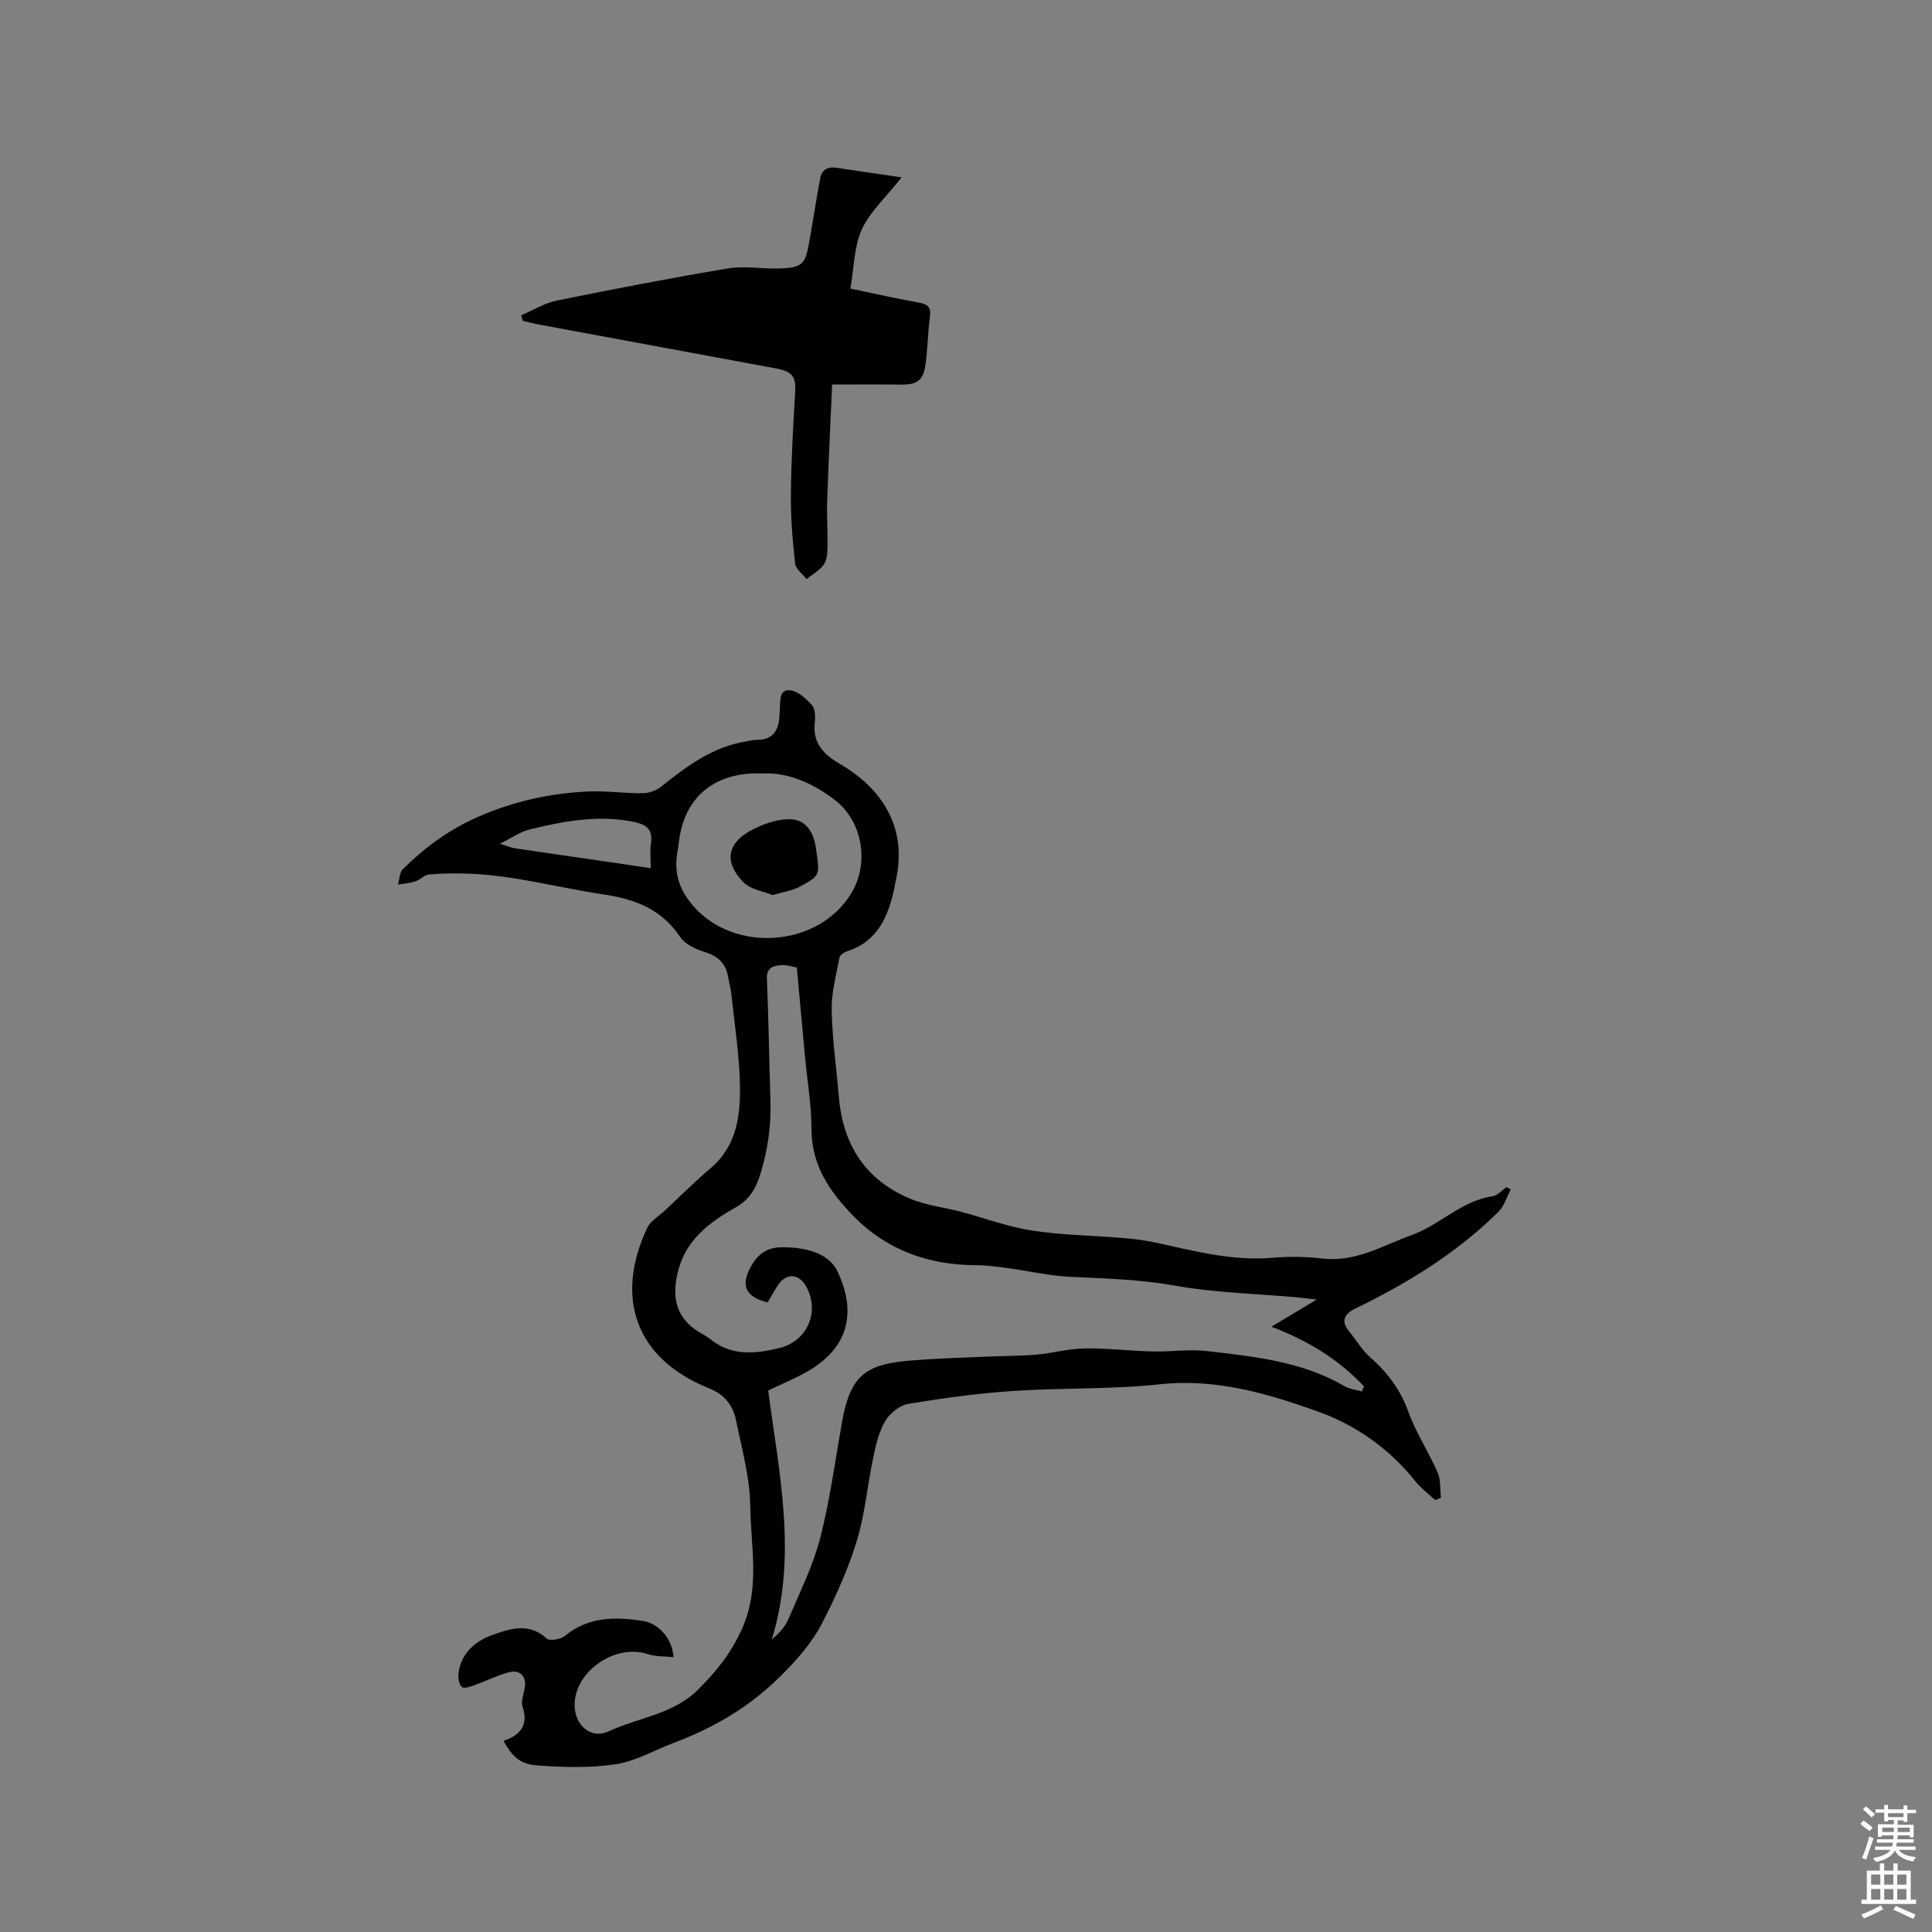 <svg enable-background="new 0 0 400 400" viewBox="0 0 400 400" xmlns="http://www.w3.org/2000/svg"><rect x="0" y="0" width="400" height="400" fill="#808080" stroke="none"/><path d="m385.2 377.6.6-.7c.6.4 1.3.9 1.9 1.5l-.6.7c-.8-.5-1.4-1-1.9-1.5zm.3 7.1c.6-1.4 1.1-2.9 1.5-4.5.3.1.6.3.9.4-.5 1.4-1 2.9-1.5 4.4zm.2-10.1.6-.6c.7.5 1.3 1.1 1.9 1.6l-.7.7c-.6-.6-1.2-1.2-1.8-1.7zm8.4-.8h.8v.9h1.8v.7h-1.8v1.8h-.8v-.3h-1.2v.9h3.3v2.6h-.8v-.4h-2.5c0 .3 0 .6-.1.8h3.4v.7h-3.5c0 .3-.1.6-.1.8h4v.7h-3.5c.7.9 1.9 1.3 3.6 1.5-.2.2-.4.5-.6.9-1.9-.3-3.2-1.1-3.8-2.3-.5 1.1-1.8 2-3.9 2.4-.2-.3-.4-.5-.6-.8 1.9-.4 3.1-.9 3.6-1.7h-3.2v-.7h3.5c.1-.2.1-.5.2-.8h-3.3v-.7h3.4c0-.2 0-.5 0-.8h-2.4v.3h-.8v-2.6h3.3v-.9h-1.2v.3h-.8v-1.8h-1.8v-.7h1.8v-.9h.8v.9h3.2zm-4.4 5.5h2.4c0-.3 0-.6 0-.9h-2.4zm1.2-3.1h3.2v-.8h-3.2zm4.4 2.2h-2.4v.9h2.5v-.9z" fill="#fcfafa"/><path d="m389.2 385.8h.9v1.5h1.9v-1.5h.9v1.5h2.7v6h1.1v.9h-11.3v-.9h1.1v-6h2.7zm.2 8.7.5.8c-1.2.6-2.5 1.3-4 1.9-.2-.3-.3-.6-.6-.8 1.6-.6 3-1.3 4.1-1.9zm-2-4.3h1.9v-2.1h-1.9zm0 3.1h1.9v-2.2h-1.9zm2.7-3.1h1.9v-2.1h-1.9zm0 3.1h1.9v-2.2h-1.9zm2.4 1.3c1.4.6 2.7 1.2 4.1 1.8l-.5.9c-1.5-.7-2.8-1.4-4.1-1.9zm2.2-6.5h-1.9v2.1h1.9zm-1.9 5.2h1.9v-2.2h-1.9z" fill="#fcfafa"/><g fill="#010100"><path d="m104.25 360.44c3.63-1.25 5.18-3.37 3.94-7.11-.35-1.07.19-2.48.43-3.71.48-2.48-.88-4.04-3.34-3.38-2.33.63-4.52 1.75-6.8 2.56-.92.33-2.26.88-2.81.49-.62-.43-.85-1.86-.75-2.8.47-4.17 3.5-6.71 6.9-7.94 3.57-1.29 7.67-2.76 11.35.69.6.56 2.89.19 3.76-.53 4.9-4.03 10.43-4 16.23-3.1 3.09.48 6.04 3.55 6.28 7.48-1.86-.2-3.72-.08-5.36-.63-6.62-2.2-15 3.47-15.11 10.39-.07 4.23 3.28 7.36 7.08 5.59 6.12-2.85 13.26-3.47 18.41-8.56 3.82-3.77 6.92-7.61 9.21-12.76 3.77-8.49 1.75-16.9 1.66-25.28-.07-5.98-1.76-11.97-2.97-17.9-.61-3.01-2.44-5.26-5.46-6.46-15.49-6.19-19.64-18.95-12.89-33.28.66-1.4 2.32-2.33 3.53-3.46 3.19-2.98 6.28-6.08 9.61-8.91 5.46-4.64 6.18-10.98 6.04-17.37-.13-6.19-1.11-12.36-1.76-18.54-.13-1.26-.48-2.49-.7-3.74-.49-2.83-2.18-4.28-4.93-5.12-1.82-.55-3.96-1.57-4.96-3.05-3.89-5.79-9.3-7.86-16-8.85-9.17-1.36-18.17-3.88-27.5-4.26-2.84-.12-5.7-.08-8.53.15-.96.08-1.81 1.11-2.8 1.43-1.16.38-2.41.45-3.62.66.33-1.1.33-2.53 1.05-3.23 4.53-4.44 9.4-8.09 15.45-10.75 7.46-3.28 14.97-4.93 22.9-5.29 3.74-.17 7.51.4 11.26.36 1.3-.01 2.84-.56 3.86-1.38 5.3-4.25 10.68-8.26 17.63-9.36.72-.11 1.43-.33 2.15-.32 2.86.05 4.28-1.45 4.62-4.16.09-.73.08-1.48.15-2.22.13-1.64-.21-4.07 2.06-3.88 1.63.14 3.36 1.71 4.57 3.06.7.78.74 2.44.6 3.65-.47 4.19 1.82 6.57 5.09 8.47 8.94 5.18 13.78 13.11 11.89 23.19-1.12 5.99-2.6 13.2-10.21 15.64-.64.21-1.55.77-1.65 1.3-.68 3.61-1.69 7.26-1.62 10.87.12 6.02.98 12.03 1.49 18.04.85 10.01 5.63 17.33 15.02 21.16 3.17 1.29 6.71 1.66 10.05 2.54 4.98 1.31 9.86 3.17 14.92 3.94 6.3.97 12.74 1.03 19.11 1.57 2.3.19 4.61.5 6.86 1 7.9 1.75 15.74 3.79 23.99 3.06 3.38-.3 6.86-.22 10.23.17 6.83.8 12.49-2.73 18.44-4.87 5.79-2.08 10.29-7.1 16.76-8.04 1.02-.15 1.9-1.24 2.85-1.89.29.17.58.33.87.5-.83 1.56-1.35 3.44-2.56 4.63-8.63 8.55-18.84 14.8-29.71 20.07-2.05 1-3.01 2.49-1.22 4.64 1.49 1.79 2.68 3.9 4.41 5.42 3.57 3.14 6.22 6.66 7.87 11.23 1.57 4.36 4.21 8.32 6.07 12.59.68 1.54.48 3.47.69 5.22-.39.18-.78.36-1.17.53-1.4-1.32-2.99-2.49-4.17-3.98-5.32-6.66-12.29-11.56-19.95-14.31-10.46-3.76-21.25-6.97-32.9-5.71-10.09 1.09-20.32.7-30.47 1.39-7.24.49-14.47 1.48-21.63 2.67-1.76.29-3.78 1.92-4.73 3.5-1.32 2.2-1.95 4.9-2.49 7.47-1.22 5.75-1.7 11.71-3.4 17.3-1.76 5.81-4.3 11.44-7.07 16.86-2.27 4.45-5.57 8.14-9.28 11.75-6.31 6.14-13.48 10.24-21.51 13.27-4.02 1.51-7.9 3.82-12.05 4.45-5.34.81-10.9.64-16.32.25-3.61-.28-5.14-1.89-6.94-5.07zm54.69-90.79c-4.61-1.14-5.63-3.49-3.51-7.36 1.38-2.51 3.23-4 6.25-4.05 4.7-.08 9.81 1.02 11.69 4.95 3.64 7.62 3.02 15.26-5.81 20.53-2.69 1.6-5.63 2.78-8.51 4.17 2.23 17.11 6.1 34.19.74 51.55 1.51-1.29 2.75-2.62 3.42-4.18 2.35-5.55 5.1-11.03 6.6-16.82 2.03-7.86 3.09-15.97 4.51-23.98 1.75-9.91 5.05-12.03 14.35-12.79 5.06-.41 10.15-.55 15.22-.78 3.56-.16 7.13-.12 10.67-.43 3.33-.28 6.63-1.24 9.96-1.28 4.73-.07 9.47.51 14.21.63 3.68.09 7.42-.52 11.05-.1 9.85 1.15 19.79 2.13 28.64 7.31 1.03.6 2.34.72 3.53 1.06.15-.35.3-.69.45-1.04-5.11-5.44-11.3-9.36-19.17-12.36 3.34-2 6.03-3.61 9.38-5.62-2.06-.23-3.21-.38-4.37-.48-8.31-.75-16.72-.93-24.9-2.39-7.26-1.3-14.48-1.5-21.77-1.84-4.35-.21-8.67-1.23-13.01-1.81-2.18-.29-4.39-.59-6.59-.6-9.77-.04-18.39-3.15-25.24-10.13-4.84-4.94-8.72-10.49-8.72-18.04 0-4.95-.86-9.9-1.33-14.85-.58-6.17-1.13-12.35-1.71-18.61-.97-.16-2.13-.58-3.26-.49-1.59.13-3.03.47-2.93 2.83.35 8.35.46 16.71.73 25.06.17 5.23-.5 10.22-2.06 15.29-.98 3.2-2.33 5.38-5.14 6.98-5.6 3.18-10.52 6.85-12.07 13.79-1.17 5.24-.05 9.18 4.42 11.98.81.5 1.69.92 2.42 1.52 4.37 3.57 9.4 3.01 14.23 1.84 5.94-1.44 8.45-7.62 5.61-12.74-1.48-2.68-4.03-2.88-5.78-.4-.8 1.18-1.48 2.49-2.2 3.68zm-.99-109.51c-9.96-.44-16.25 4.91-17.37 14-.1.84-.24 1.68-.37 2.51-.66 4.2.4 7.56 3.36 10.96 8.49 9.76 25.97 8.58 32.74-2.77 3.69-6.18 2.29-14.79-3.46-19.21-4.64-3.57-9.79-5.74-14.9-5.49zm-23.23 19.61c0-2.22-.17-3.62.03-4.95.52-3.34-1.08-4.2-4.14-4.76-7.21-1.31-14.1.02-20.99 1.7-1.86.45-3.53 1.67-6.12 2.94 1.64.51 2.37.84 3.12.95 6.65.99 13.31 1.94 19.96 2.91 2.61.38 5.21.77 8.14 1.21z"/><path d="m107.92 65.27c2.45-1.04 4.81-2.52 7.36-3.04 11.78-2.4 23.59-4.67 35.45-6.66 3.39-.57 6.98.12 10.47.02 4.88-.15 5.52-.78 6.35-5.5.76-4.36 1.45-8.72 2.24-13.07.34-1.87 1.54-2.57 3.43-2.28 4.21.65 8.43 1.24 13.45 1.98-3.31 4.2-6.59 7.13-8.24 10.79-1.63 3.6-1.61 7.94-2.36 12.24 5.1 1.06 9.61 2.09 14.17 2.9 1.82.32 2.55.92 2.3 2.88-.43 3.25-.47 6.56-.9 9.81-.46 3.46-1.77 4.35-5.19 4.29-4.53-.08-9.07-.02-14.17-.02-.34 7.88-.74 15.99-1.02 24.1-.11 3.17.13 6.36.07 9.54-.03 1.24-.12 2.72-.79 3.66-.87 1.22-2.34 2.01-3.55 2.98-.83-1.07-2.25-2.08-2.37-3.23-.53-4.73-.92-9.5-.88-14.25.07-7.07.47-14.14.89-21.2.19-3.26-.53-4.3-4.13-4.96-16.31-3.01-32.62-6.03-48.93-9.06-1.13-.21-2.24-.51-3.36-.78-.08-.39-.19-.77-.29-1.14z"/><path d="m159.97 185.32c-1.9-.79-4.62-1.15-6.1-2.7-4.08-4.24-3.31-8.16 1.91-10.85 2.27-1.17 4.92-2.1 7.43-2.16 3.33-.09 5.2 2.23 5.72 6.01.76 5.49 1.07 5.6-3.29 7.94-1.53.82-3.37 1.07-5.67 1.76z"/></g></svg>